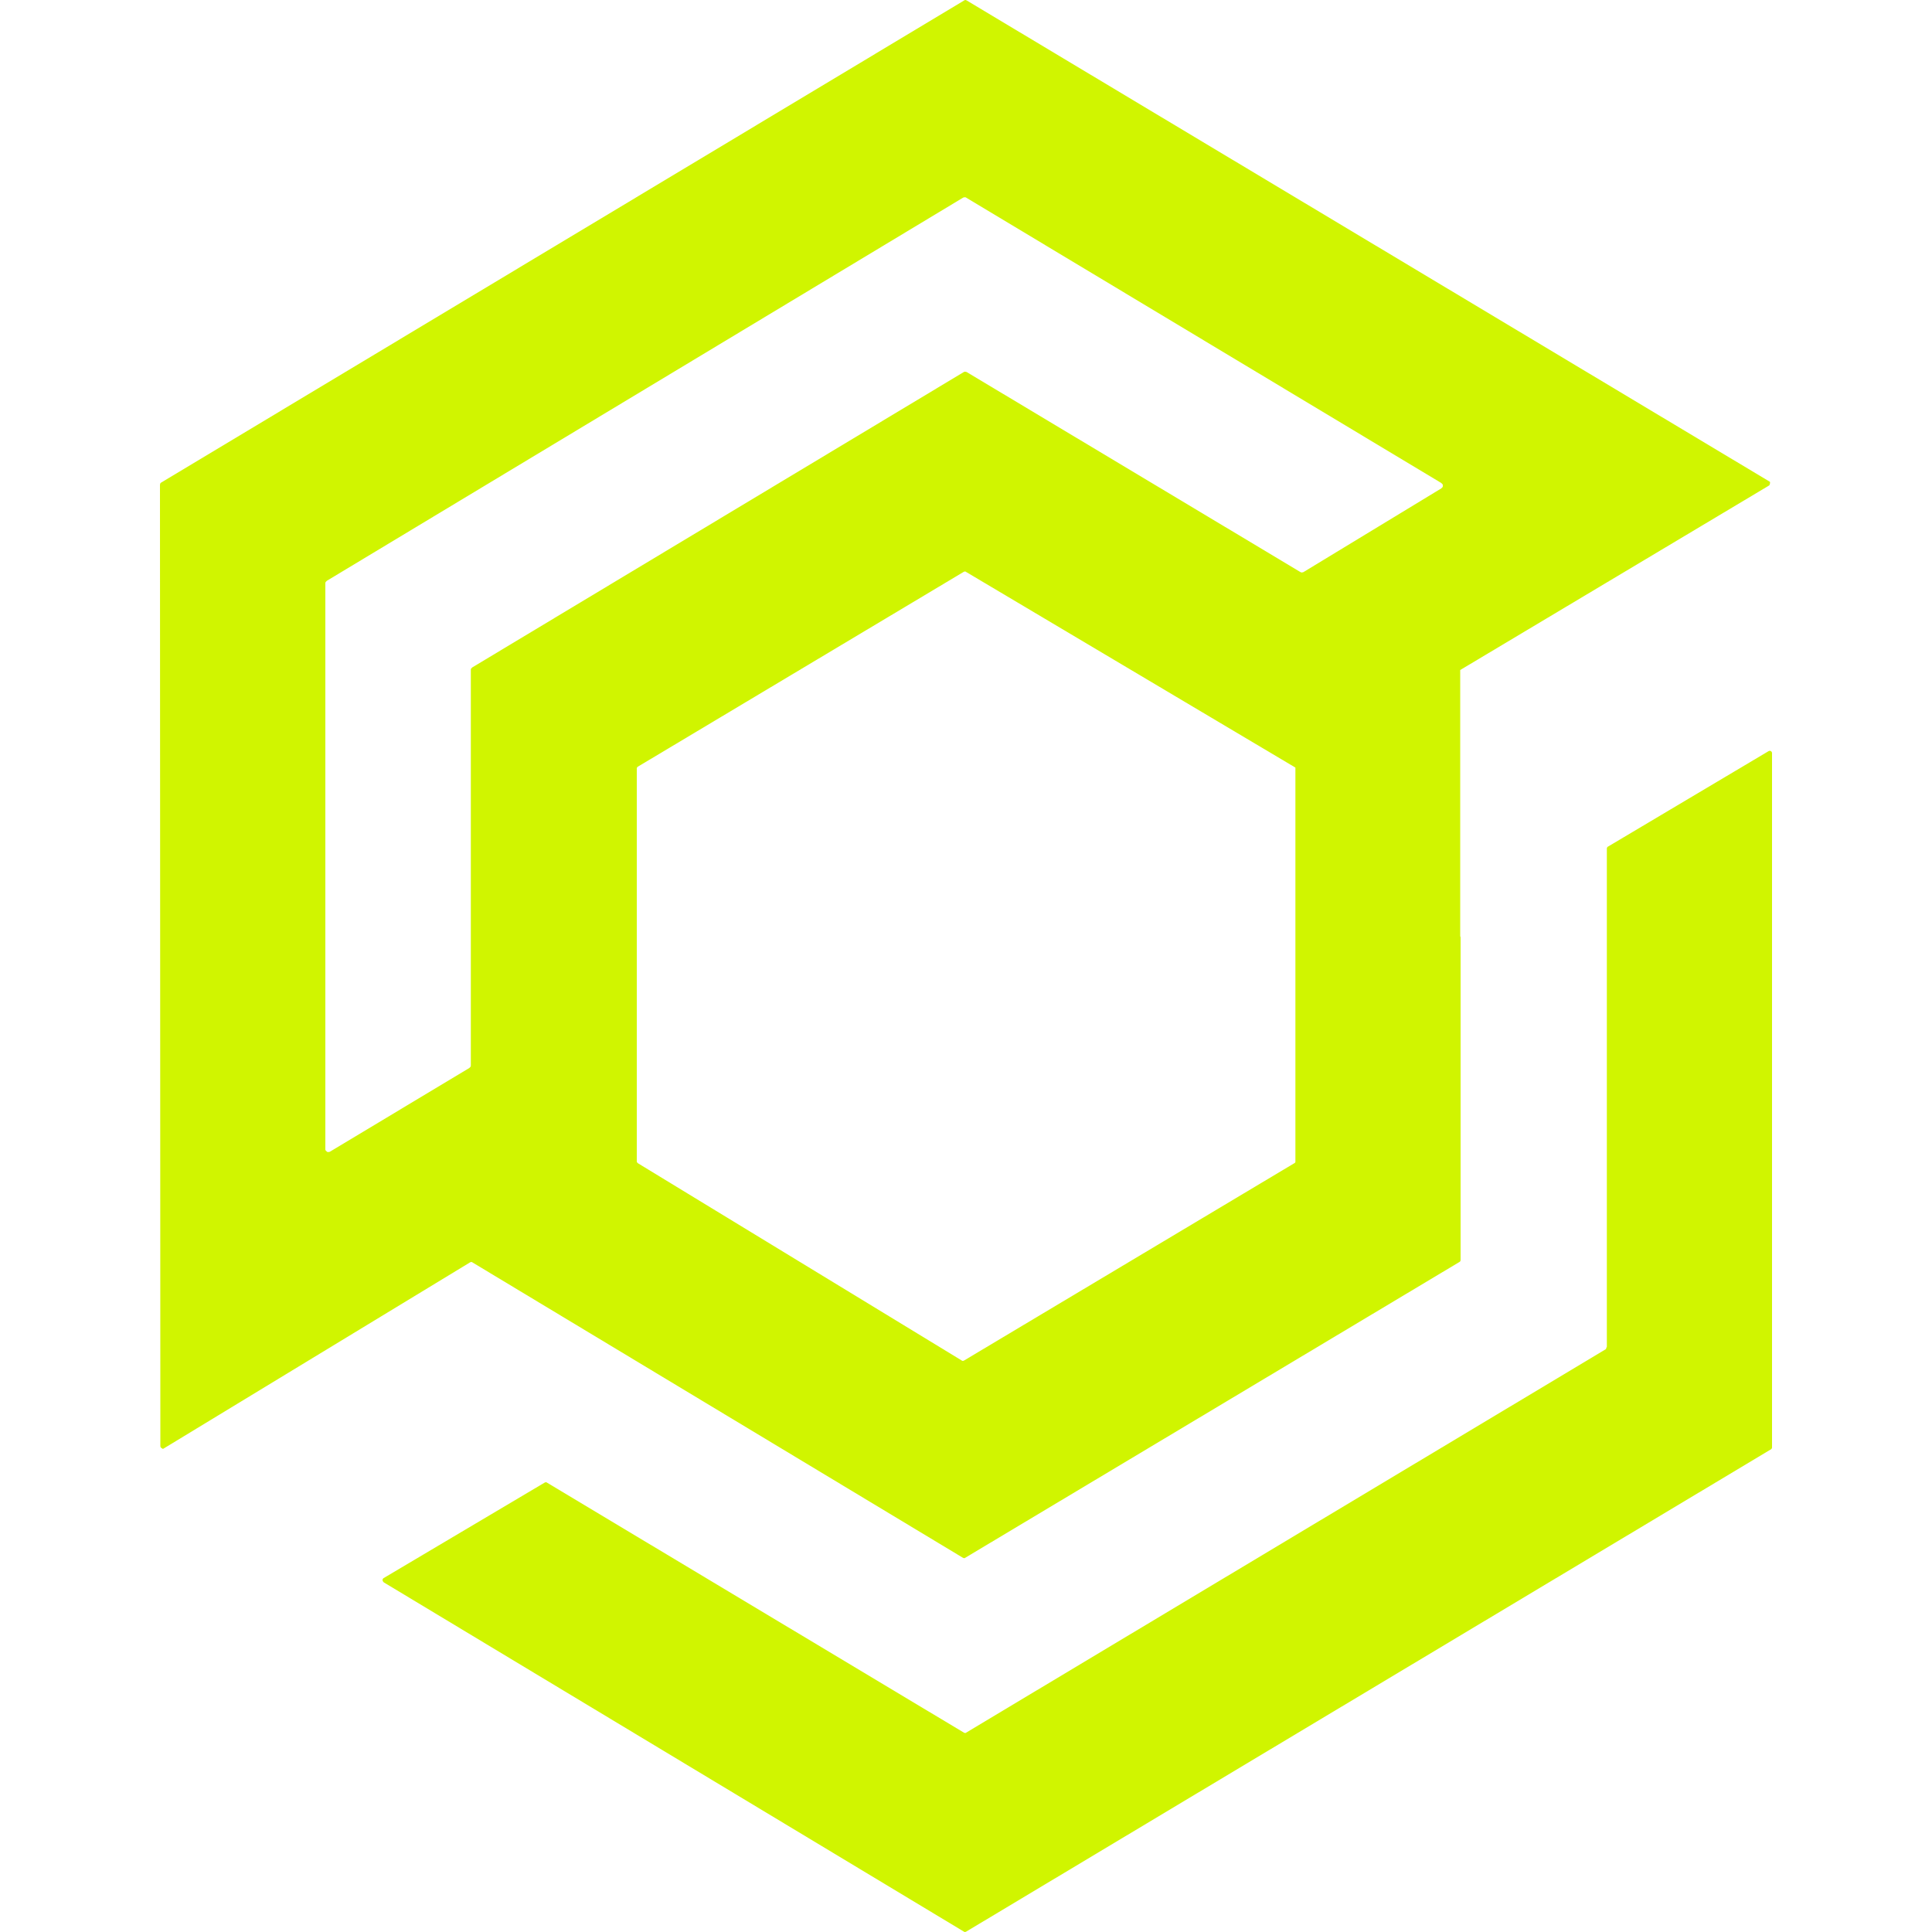 <?xml version="1.0" encoding="UTF-8"?>
<svg xmlns="http://www.w3.org/2000/svg" version="1.1" viewBox="0 0 100 100">
  <path d="M83.17,69.69v-25.77s0-.04.02-.06c.02-.02.02-.04.04-.04l8.31-4.94s.04-.02.06-.02.04,0,.06.02c.02.02.04.02.04.04.02.02.02.04.02.06v35.94s0,.04-.02.06c-.02.02-.02.04-.04.04l-41.65,24.96s-.04.02-.06.02-.04,0-.06-.02l-30.03-18.08s-.04-.04-.04-.06c-.02-.02-.02-.04-.02-.06s0-.04.02-.06c.02-.02.02-.04.04-.04l8.33-4.94s.04-.02.06-.02.04,0,.06.02l21.58,12.94s.04.02.06.02.04,0,.06-.02l33.08-19.83s.04-.02.04-.04c.02-.06.02-.08.04-.1Z" fill="#d0f500"/>
  <path d="M91.62,24.96s-.02-.04-.04-.04L50.03.02s-.04-.02-.06-.02-.04,0-.06.02L8.34,24.98s-.04.02-.04.04-.02.04-.02.06l.02,49.77s0,.04.02.06c.02.02.02.04.04.04s.04.04.06.04.04,0,.06-.02l15.85-9.63s.04-.02.06-.02.04,0,.06.02l25.39,15.29s.04.02.06.02.04,0,.06-.02l25.58-15.31s.04-.02.04-.04c.02-.02.02-.04.02-.06v-16.71s-.02-.04-.02-.06v-13.77l15.97-9.54s.04-.02.04-.04.02-.04.02-.06.02-.06,0-.08ZM24.45,34.54s-.04.04-.06.06c-.02.02-.02.04-.02.08v20.46s0,.06-.02.08-.04.04-.06.06l-7.21,4.33s-.04.02-.08.02c-.02,0-.06,0-.08-.02-.02-.02-.04-.04-.06-.06s-.02-.04-.02-.08v-29.27s0-.06.02-.08.04-.04.06-.06L49.85,10.23s.04-.02.08-.02c.02,0,.06,0,.08.02l24.59,14.77s.04.04.06.06c.02.02.02.04.02.08s0,.06-.02.08c-.02.02-.04.04-.06.06l-7.13,4.33s-.04.02-.08.02c-.02,0-.06,0-.08-.02l-17.27-10.35s-.04-.02-.08-.02c-.02,0-.06,0-.08.02l-25.41,15.27ZM67.03,60.17s-.02.04-.04.04l-17.09,10.21s-.04.02-.06.02-.04,0-.06-.02l-16.76-10.21s-.02-.02-.04-.04c-.02-.02-.02-.04-.02-.06v-20.33s0-.04.02-.06.02-.04.04-.04l16.86-10.08s.04-.02.06-.02.04,0,.06.02l17.05,10.13v20.4s0,.04-.02.06Z" fill="#d0f500"/>
</svg>